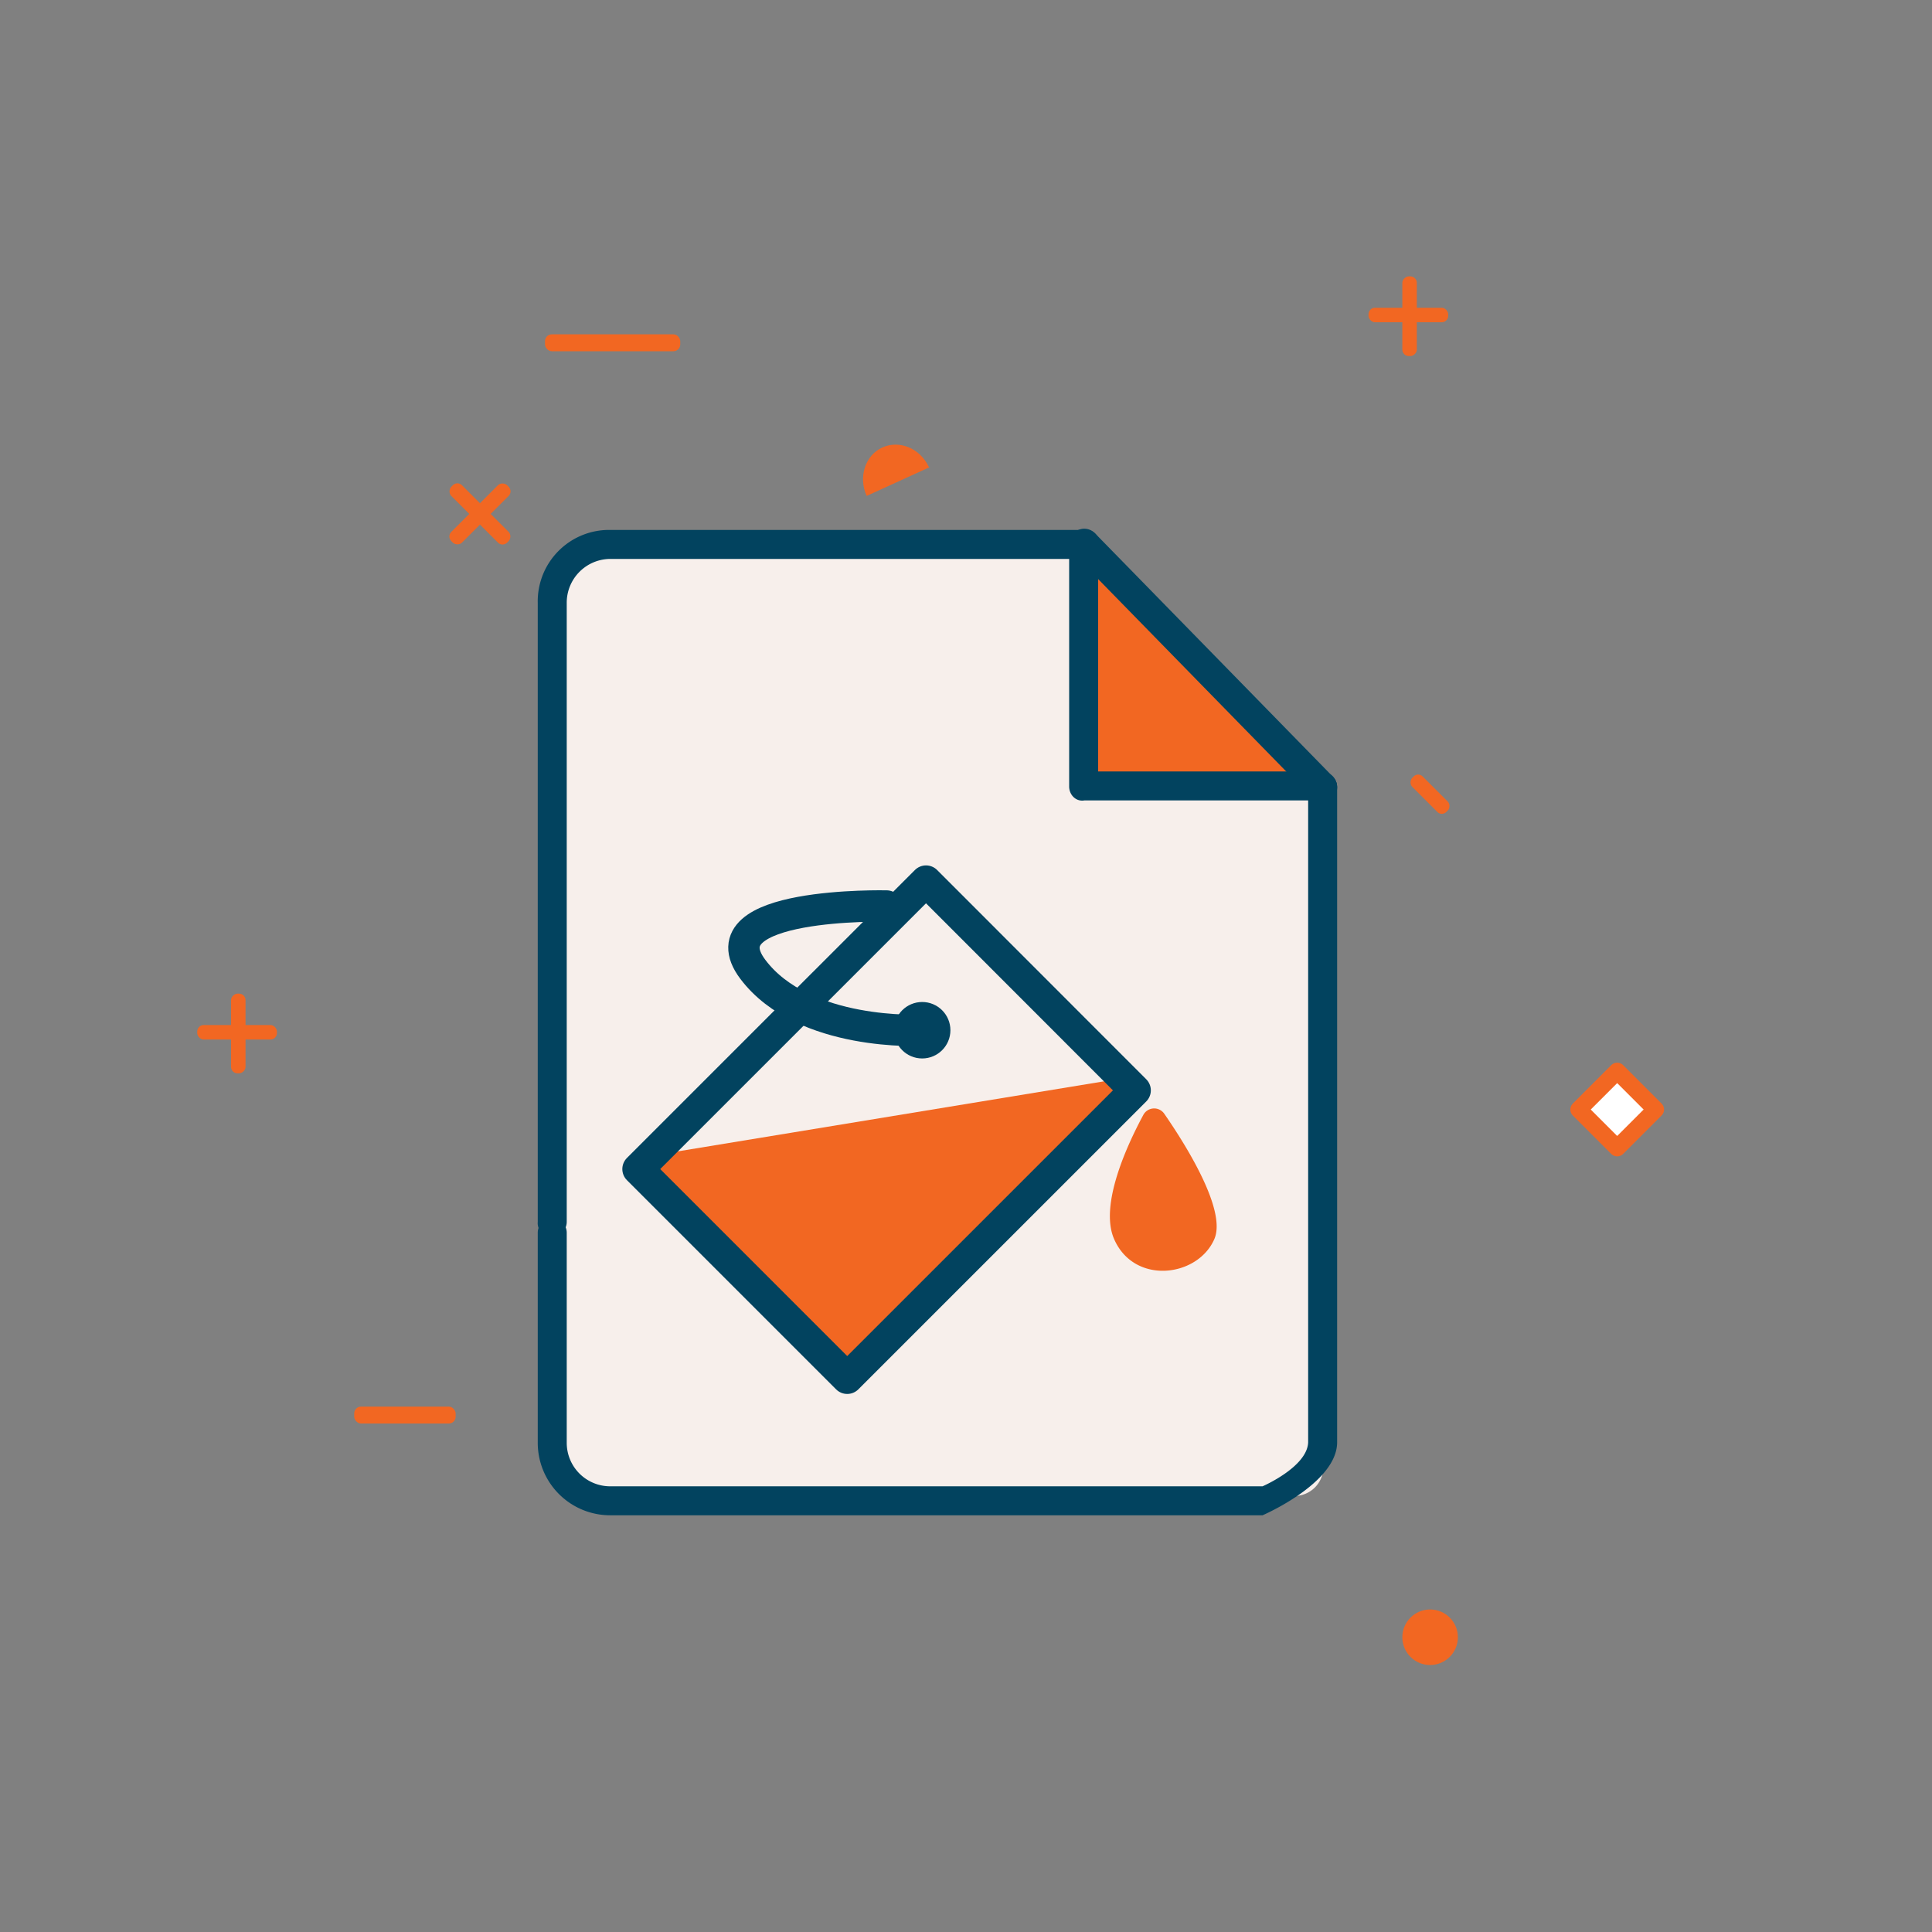 <svg id="Calque_1" data-name="Calque 1" xmlns="http://www.w3.org/2000/svg" viewBox="0 0 799.99 799.99"><rect x="0" y="0" width="799.99" height="799.99" fill="#808080" stroke="none"/><defs><style>.cls-1{fill:#f7efeb;}.cls-2{fill:#f26722;}.cls-3,.cls-6{fill:#02435f;}.cls-4{fill:#fff;stroke:#f26722;}.cls-4,.cls-5,.cls-7{stroke-linecap:round;}.cls-4,.cls-5{stroke-linejoin:round;}.cls-4,.cls-6{stroke-width:7px;}.cls-5,.cls-7{fill:none;stroke-width:13px;}.cls-5,.cls-6,.cls-7{stroke:#02435f;}.cls-6,.cls-7{stroke-miterlimit:10;}</style></defs><title>lsd-icons</title><path class="cls-1" d="M535.94,619.44H243.67a12,12,0,0,1-12-12V248.74c0-6.6,15.87-26.66,22.47-26.66l189.66,8.81c6.6,0,109,95.91,109,102.51l-4.83,274A12,12,0,0,1,535.94,619.44Z"/><polygon class="cls-2" points="450.19 230.35 452.94 320.7 546.22 323.27 450.19 230.35"/><path class="cls-3" d="M228.46,512.12a5.63,5.63,0,0,1-5.79-6.14V249.66a29.55,29.55,0,0,1,30.46-30.22H449a5.48,5.48,0,0,1,6.17,5.65,6.47,6.47,0,0,1-6.17,6.35H253.13a18.12,18.12,0,0,0-18.46,18.22V506A6.21,6.21,0,0,1,228.46,512.12Z"/><path class="cls-3" d="M522.79,627.44H252.67a30,30,0,0,1-30-30v-87a6,6,0,0,1,12,0v87a18,18,0,0,0,18,18H522.79s18.5-8,18.88-18.2V325.87a5.62,5.62,0,0,1,5.79-6.14,6.22,6.22,0,0,1,6.21,6.14V597.24C553.63,614.18,522.79,627.44,522.79,627.44Z"/><path class="cls-3" d="M547.46,331.44H449c-3.41.57-6.17-2.18-6.29-5.57V227.76a6.33,6.33,0,0,1,6.29-6.14,5.53,5.53,0,0,1,5.71,6.14v91.68h92.79a6.6,6.6,0,0,1,6.17,6.43A5.38,5.38,0,0,1,547.46,331.44Z"/><path class="cls-3" d="M547.46,332a6.17,6.17,0,0,1-4.42-1.86l-98.5-100.77a6.15,6.15,0,0,1,8.84-8.57l98.5,100.77A6.14,6.14,0,0,1,547.46,332Z"/><rect class="cls-2" x="146.67" y="582.44" width="42" height="7" rx="2.82" ry="2.82"/><rect class="cls-2" x="225.67" y="138.44" width="56" height="7" rx="2.82" ry="2.82"/><rect class="cls-2" x="81.67" y="424.44" width="33" height="6" rx="2.68" ry="2.68"/><rect class="cls-2" x="82.17" y="424.94" width="33" height="6" rx="2.68" ry="2.68" transform="translate(-329.27 526.61) rotate(-90)"/><rect class="cls-2" x="182.39" y="209.66" width="32.7" height="6.27" rx="2.68" ry="2.68" transform="translate(208.68 -78.2) rotate(45)"/><rect class="cls-2" x="182.39" y="209.66" width="32.7" height="6.27" rx="2.68" ry="2.68" transform="translate(-92.26 202.86) rotate(-45)"/><rect class="cls-2" x="566.67" y="127.44" width="33" height="6" rx="2.68" ry="2.68"/><rect class="cls-2" x="567.17" y="127.94" width="33" height="6" rx="2.68" ry="2.68" transform="translate(452.73 714.61) rotate(-90)"/><path class="cls-2" d="M384.76,193.62l0,.07-.22-.47c-3.64-7.62-12.14-11.12-19.19-7.93s-10.05,12.22-6.49,20.06l26.28-12"/><rect class="cls-4" x="658.39" y="448.19" width="22.48" height="22.48" transform="translate(521 -338.94) rotate(45)"/><circle class="cls-2" cx="592.17" cy="677.94" r="11.5"/><rect class="cls-2" x="582.15" y="325.81" width="19.95" height="6.08" rx="2.6" ry="2.6" transform="translate(405.96 -322.37) rotate(45)"/><polyline class="cls-2" points="471.07 445.46 350.81 570.18 263.15 479.63"/><polygon class="cls-5" points="383.44 364.84 264.19 484.08 350.81 570.7 470.03 451.49 383.44 364.84"/><circle class="cls-6" cx="381.85" cy="426.59" r="8.19"/><path class="cls-7" d="M367.11,375.16s-76.42-1.79-55.41,26.18,70.14,25.25,70.14,25.25"/><line class="cls-2" x1="263.15" y1="480.14" x2="471.07" y2="445.97"/><path class="cls-2" d="M482.1,461.18a5.09,5.09,0,0,0-8.68.48c-6.55,12.15-18.27,37.21-12.11,51.37,8.34,19.18,34.69,15.84,41.53,0C508,501,490.78,473.73,482.1,461.18Z"/></svg>